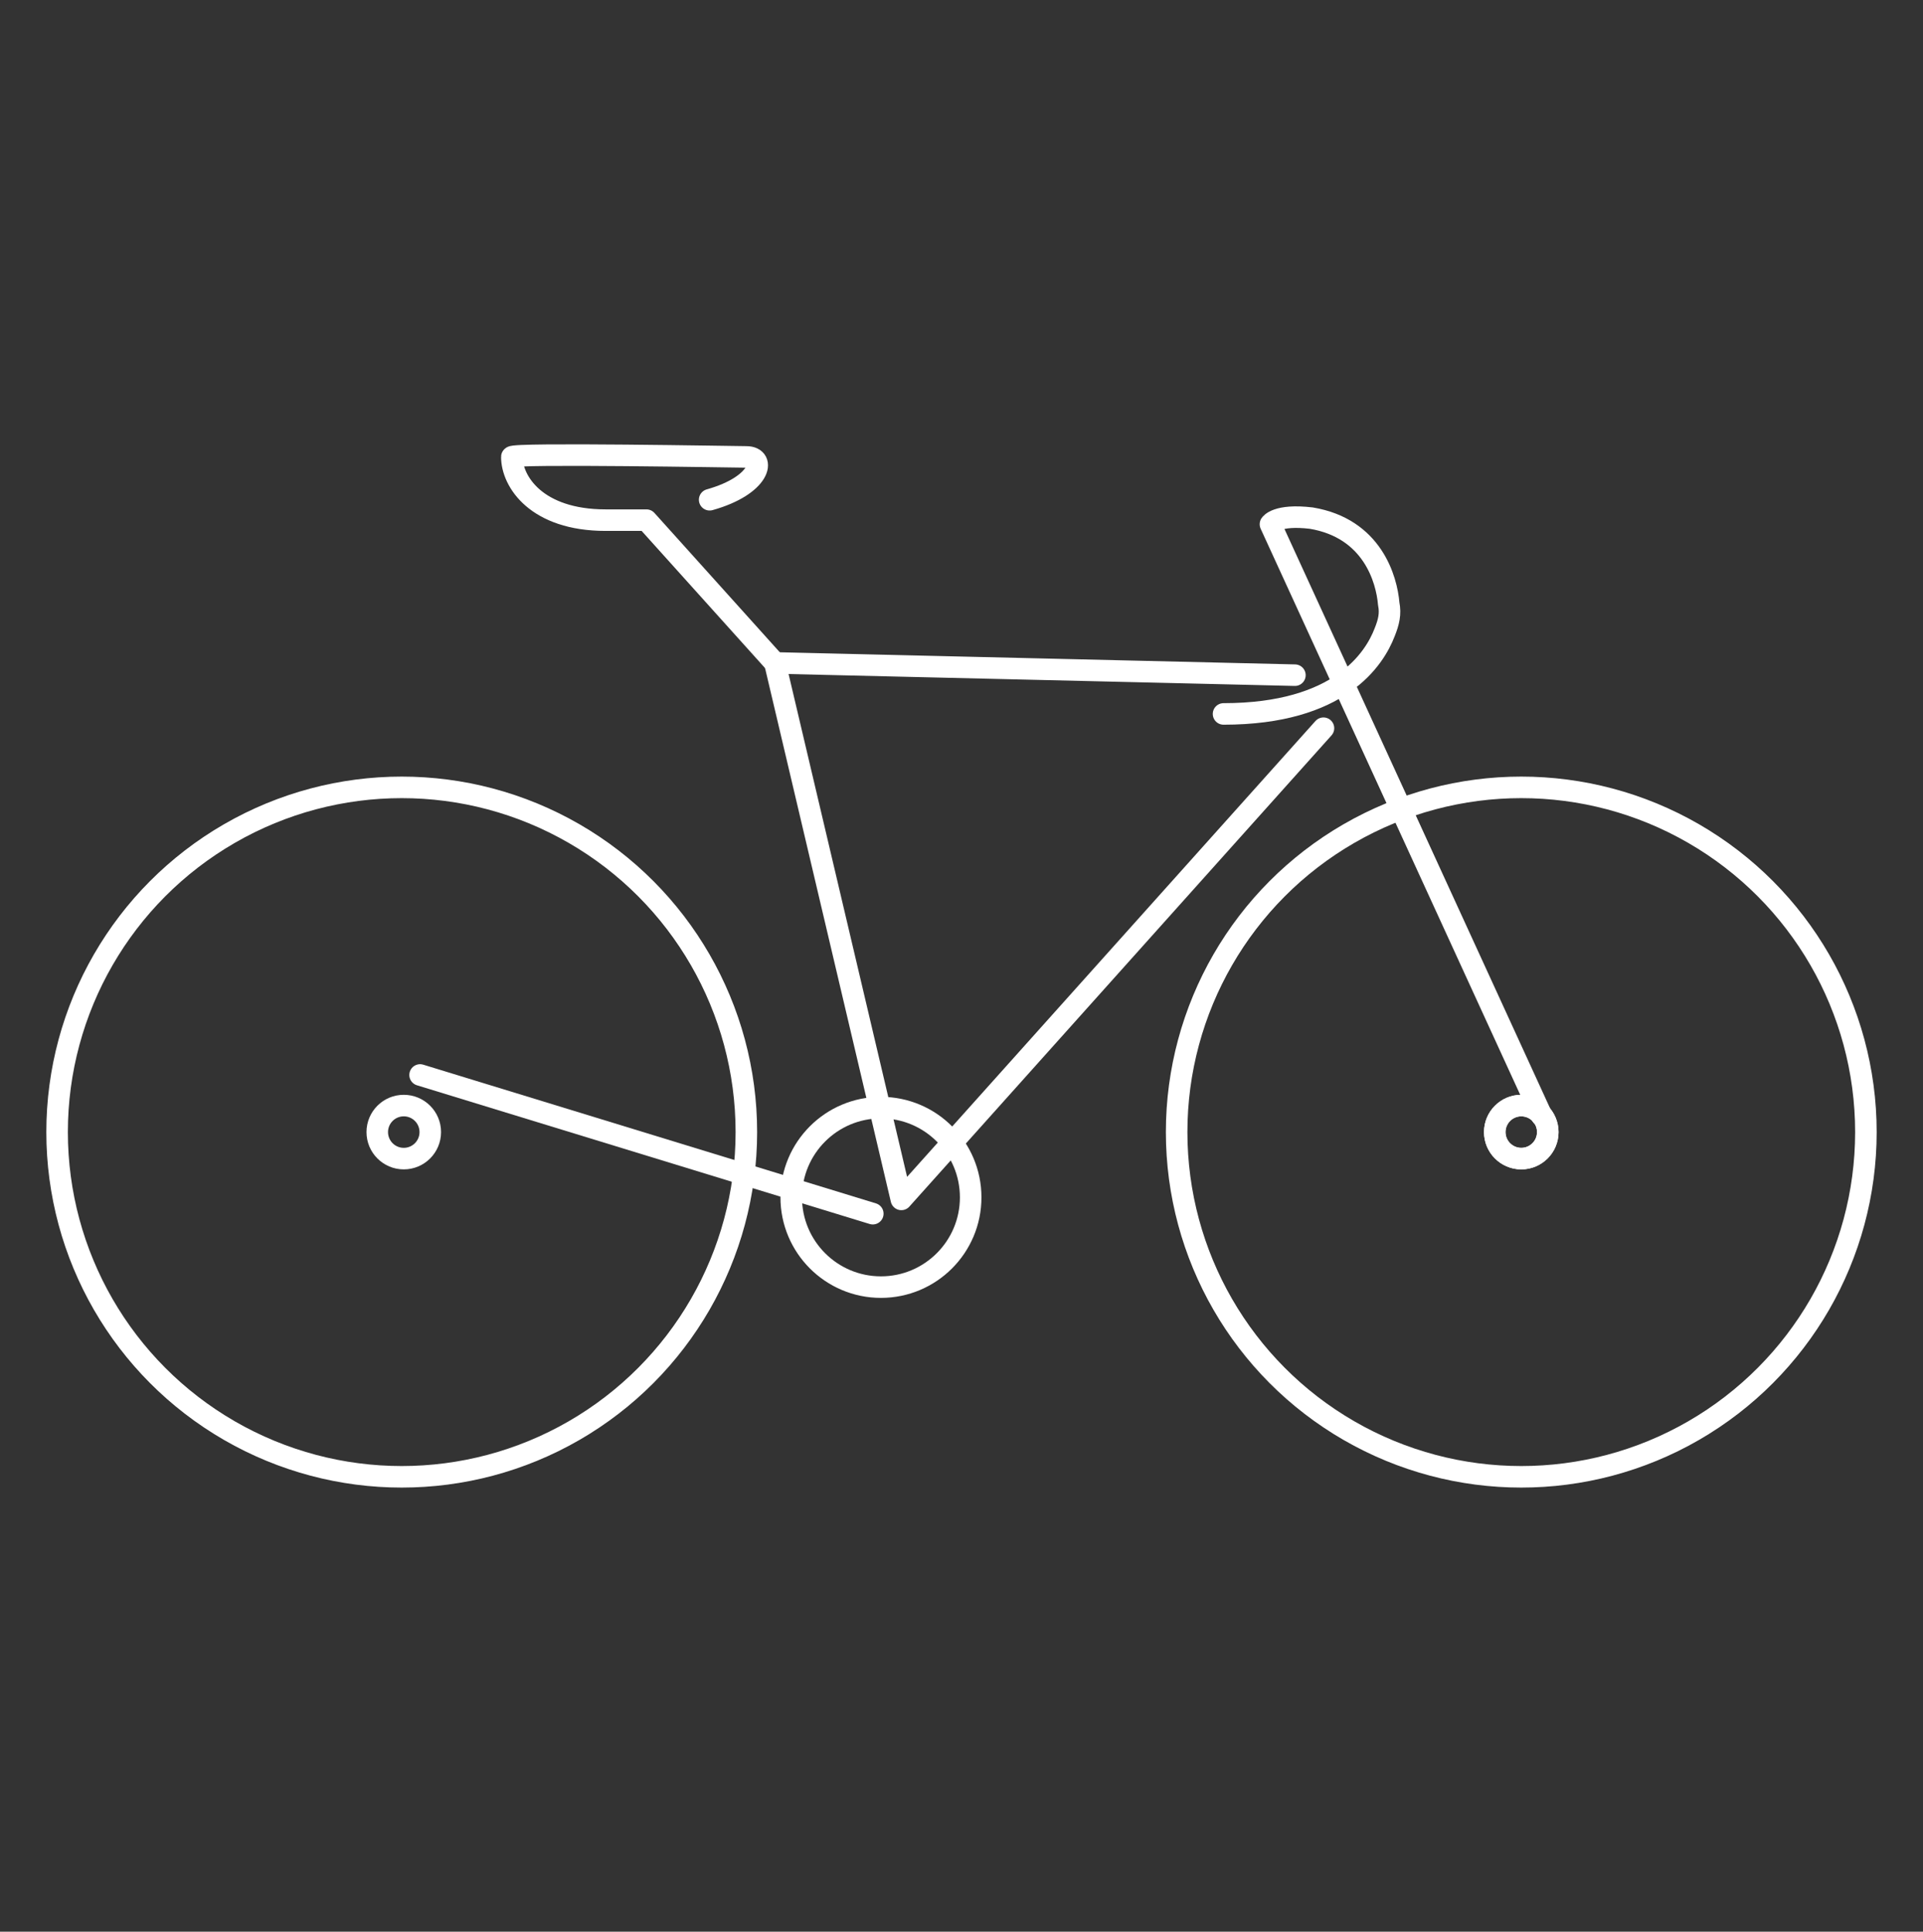 <?xml version="1.0" encoding="utf-8"?>
<!-- Generator: Adobe Illustrator 19.1.0, SVG Export Plug-In . SVG Version: 6.00 Build 0)  -->
<svg version="1.0" xmlns="http://www.w3.org/2000/svg" xmlns:xlink="http://www.w3.org/1999/xlink" x="0px" y="0px" width="94.3px"
	 height="94.7px" viewBox="0 0 94.3 94.7" enable-background="new 0 0 94.3 94.7" xml:space="preserve">
<rect x="0" y="0" width="94.3" height="94.7" fill="#333333" stroke="none"/>
<g id="Layer_2">
</g>
<g id="Layer_3" display="none">
</g>
<g id="Layer_4">
</g>
<g id="Layer_1">
	<g>
		
			<polyline fill="none" stroke="#FFFFFF" stroke-width="1.056" stroke-linecap="round" stroke-linejoin="round" stroke-miterlimit="10" points="
			64.9,35.7 44.2,58.8 38,32.5 63.5,33.1 		"/>
		
			<path fill="none" stroke="#FFFFFF" stroke-width="1.056" stroke-linecap="round" stroke-linejoin="round" stroke-miterlimit="10" d="
			M75.6,54.7l-13.3-29c0,0,0.3-0.5,2-0.3c3,0.5,3.7,3,3.8,4.2c0.1,0.5,0,0.9-0.2,1.4c-0.5,1.3-2.2,4-7.9,4"/>
		
			<circle fill="none" stroke="#FFFFFF" stroke-width="1.056" stroke-linecap="round" stroke-linejoin="round" stroke-miterlimit="10" cx="74.6" cy="55.5" r="16.9"/>
		
			<circle fill="none" stroke="#FFFFFF" stroke-width="1.056" stroke-linecap="round" stroke-linejoin="round" stroke-miterlimit="10" cx="74.6" cy="55.5" r="1.3"/>
		
			<circle fill="none" stroke="#FFFFFF" stroke-width="1.056" stroke-linecap="round" stroke-linejoin="round" stroke-miterlimit="10" cx="74.6" cy="55.5" r="1.3"/>
		
			<circle fill="none" stroke="#FFFFFF" stroke-width="1.056" stroke-linecap="round" stroke-linejoin="round" stroke-miterlimit="10" cx="19.8" cy="55.5" r="1.3"/>
		
			<circle fill="none" stroke="#FFFFFF" stroke-width="1.056" stroke-linecap="round" stroke-linejoin="round" stroke-miterlimit="10" cx="19.7" cy="55.5" r="16.9"/>
		
			<circle fill="none" stroke="#FFFFFF" stroke-width="1.056" stroke-linecap="round" stroke-linejoin="round" stroke-miterlimit="10" cx="43.2" cy="58.7" r="4.4"/>
		
			<line fill="none" stroke="#FFFFFF" stroke-width="1.056" stroke-linecap="round" stroke-linejoin="round" stroke-miterlimit="10" x1="20.6" y1="52.7" x2="42.8" y2="59.5"/>
		
			<path fill="none" stroke="#FFFFFF" stroke-width="1.056" stroke-linecap="round" stroke-linejoin="round" stroke-miterlimit="10" d="
			M38,32.5l-6.3-7c0,0-1,0-2,0c-3.4,0-4.6-1.9-4.6-3.1c0-0.2,11.1,0,11.5,0c1,0,0.7,1.4-1.8,2.1"/>
	</g>
</g>
</svg>
